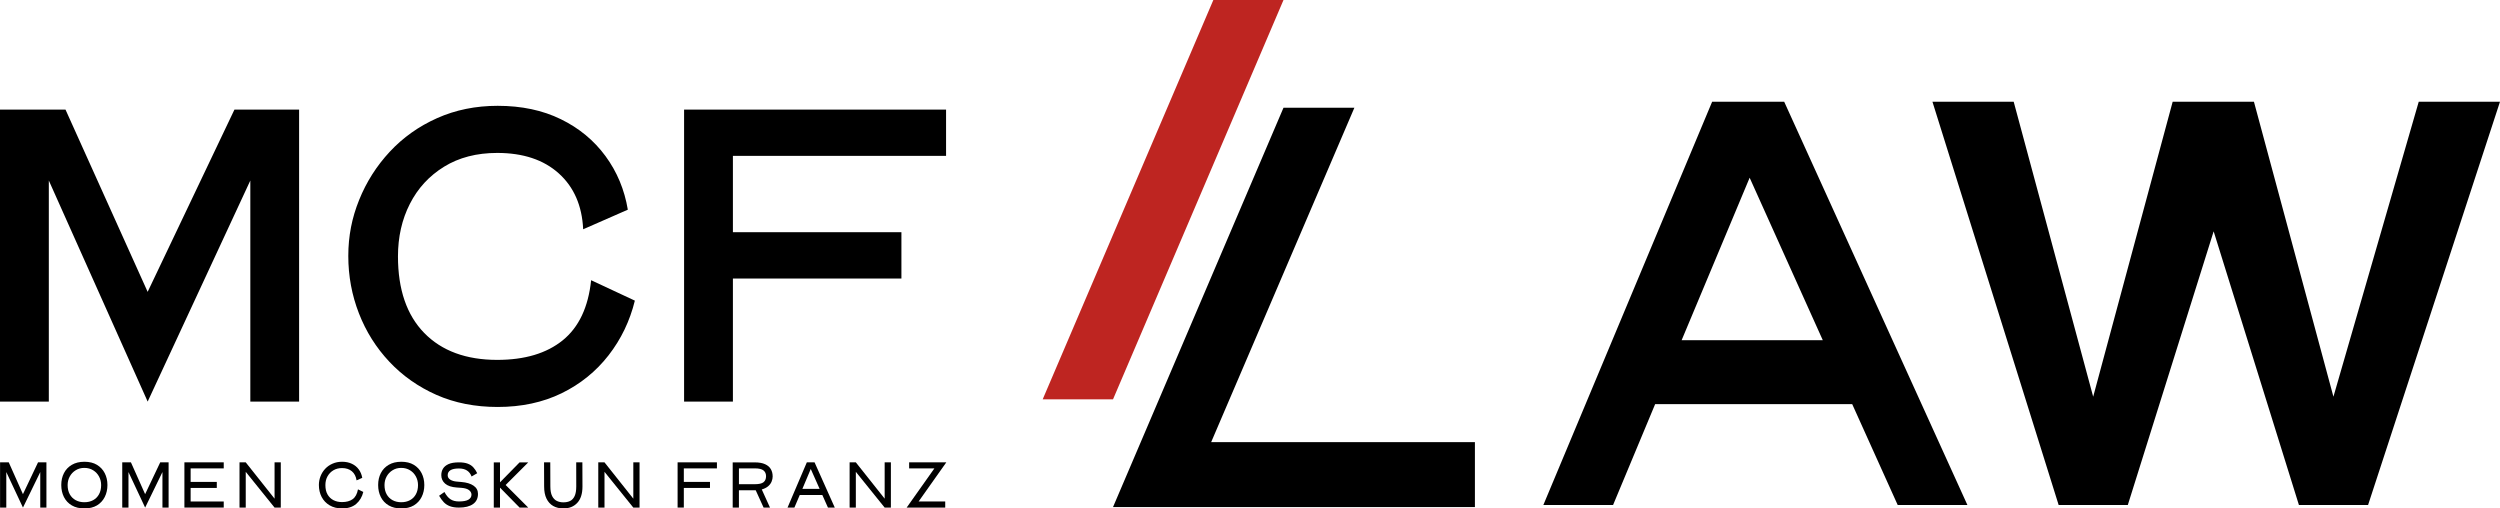 <?xml version="1.0" encoding="UTF-8"?>
<svg xmlns="http://www.w3.org/2000/svg" id="Layer_2" data-name="Layer 2" viewBox="0 0 1156.29 235.16">
  <defs>
    <style>
      .cls-1, .cls-2 {
        stroke-width: 0px;
      }

      .cls-2 {
        fill: #be2521;
      }
    </style>
  </defs>
  <g id="Layer_2-2" data-name="Layer 2">
    <g>
      <path class="cls-1" d="M1118.73,47.04h37.56l-61.02,186.54h-31.98l-39.44-126.58-39.71,126.58h-31.98l-58.38-186.54h37.58l36.77,136.44,36.77-136.44h37.58l36.77,136.44,39.46-136.44Z"></path>
      <path class="cls-1" d="M877.72,233.58l-21.04-46.65h-91.15l-19.46,46.65h-32.25l78.08-186.54h33.31l84.75,186.54h-32.25ZM777.78,157.35h65.29l-33.83-75.15-31.46,75.15Z"></path>
      <path class="cls-1" d="M0,185.74V50.68h30.29l38,84.31,40.15-84.31h29.9v135.06h-22.56v-102.25l-47.48,102.25L22.58,83.49v102.25H0Z"></path>
      <path class="cls-1" d="M293.63,139.05c-2.31,9.39-6.35,17.81-12.15,25.27s-13.03,13.31-21.71,17.56c-8.68,4.23-18.55,6.35-29.6,6.35-10.43,0-19.86-1.86-28.29-5.58-8.42-3.73-15.68-8.84-21.79-15.33-6.11-6.5-10.81-13.96-14.08-22.38-3.28-8.43-4.92-17.28-4.92-26.54s1.67-17.65,5.02-25.94c3.34-8.3,8.07-15.73,14.17-22.29,6.11-6.57,13.41-11.75,21.9-15.54,8.5-3.79,17.83-5.69,28-5.69,11.05,0,20.79,2.06,29.21,6.19,8.43,4.11,15.31,9.8,20.65,17.06,5.34,7.27,8.79,15.53,10.33,24.79l-20.65,9.06c-.52-10.93-4.28-19.55-11.29-25.85-7-6.3-16.49-9.46-28.46-9.46-9.52,0-17.72,2.13-24.6,6.38-6.88,4.25-12.15,9.98-15.81,17.19-3.67,7.2-5.5,15.29-5.5,24.29,0,15.31,4.05,27.11,12.15,35.42,8.11,8.29,19.36,12.44,33.77,12.44,12.73,0,22.83-3.02,30.29-9.06,7.46-6.05,11.83-15.32,13.13-27.79l20.25,9.46Z"></path>
      <path class="cls-1" d="M437.56,72.09h-98.58v35.31h77.94v21.42h-77.94v56.92h-22.58V50.68h121.17v21.42Z"></path>
      <path class="cls-1" d="M.03,234.77v-20.92h4.02l6.56,14.71,6.98-14.71h3.88v20.92h-2.85v-16.44l-8,16.44-7.71-16.44v16.44H.03Z"></path>
      <path class="cls-1" d="M39.05,235.16c-2.29,0-4.24-.46-5.83-1.4-1.6-.94-2.81-2.23-3.65-3.88-.82-1.64-1.23-3.49-1.23-5.56s.41-3.85,1.23-5.48c.83-1.63,2.05-2.91,3.65-3.85,1.59-.94,3.54-1.42,5.83-1.42s4.22.47,5.79,1.42c1.57.95,2.77,2.23,3.6,3.85s1.25,3.45,1.25,5.48-.42,3.93-1.25,5.56c-.83,1.64-2.04,2.93-3.6,3.88-1.57.93-3.5,1.4-5.79,1.4ZM39.01,232.29c1.55,0,2.92-.32,4.08-.96,1.17-.64,2.07-1.55,2.71-2.73.65-1.19.98-2.6.98-4.23,0-1.46-.33-2.78-.98-3.98-.64-1.19-1.54-2.15-2.71-2.88-1.17-.73-2.53-1.1-4.08-1.1s-2.85.37-4.02,1.1c-1.17.72-2.08,1.68-2.73,2.88-.66,1.2-.98,2.52-.98,3.98,0,1.63.32,3.04.98,4.23.65,1.18,1.56,2.09,2.73,2.73,1.17.64,2.51.96,4.02.96Z"></path>
      <path class="cls-1" d="M56.54,234.77v-20.92h4.02l6.56,14.71,6.98-14.71h3.88v20.92h-2.85v-16.44l-8,16.44-7.71-16.44v16.44h-2.88Z"></path>
      <path class="cls-1" d="M103.48,216.64h-15.31v6.25h12.1v2.79h-12.1v6.27h15.31v2.81h-18.19v-20.92h18.19v2.79Z"></path>
      <path class="cls-1" d="M126.99,213.85h2.88v20.92h-2.88l-13.33-16.54v16.54h-2.88v-20.92h2.88l13.33,16.79v-16.79Z"></path>
      <path class="cls-1" d="M168.03,227.54c-.56,2.29-1.66,4.14-3.29,5.54-1.63,1.39-3.81,2.08-6.54,2.08-2.22,0-4.14-.48-5.75-1.44-1.61-.96-2.84-2.25-3.69-3.88-.85-1.64-1.27-3.48-1.27-5.52,0-1.43.26-2.79.77-4.08.51-1.3,1.23-2.45,2.17-3.44.94-1,2.07-1.78,3.38-2.35,1.32-.58,2.78-.88,4.4-.88,1.72,0,3.23.31,4.54.94,1.3.61,2.36,1.47,3.17,2.58.82,1.11,1.36,2.42,1.63,3.92l-2.63,1.17c-.28-1.83-1-3.23-2.17-4.21-1.17-.98-2.68-1.48-4.54-1.48-1.52,0-2.85.34-4,1.02-1.16.68-2.06,1.62-2.73,2.81-.66,1.18-.98,2.53-.98,4.04,0,1.71.32,3.15.98,4.31.67,1.17,1.57,2.05,2.73,2.65,1.15.6,2.48.9,4,.9,2,0,3.63-.44,4.88-1.33,1.26-.9,2.09-2.42,2.48-4.56l2.48,1.21Z"></path>
      <path class="cls-1" d="M185.61,235.16c-2.29,0-4.24-.46-5.83-1.4-1.6-.94-2.81-2.23-3.65-3.88-.82-1.64-1.23-3.49-1.23-5.56s.41-3.85,1.23-5.48c.83-1.63,2.05-2.91,3.65-3.85,1.59-.94,3.54-1.42,5.83-1.42s4.22.47,5.79,1.42c1.57.95,2.77,2.23,3.6,3.85s1.25,3.45,1.25,5.48-.42,3.93-1.25,5.56c-.83,1.64-2.04,2.93-3.6,3.88-1.57.93-3.5,1.4-5.79,1.4ZM185.57,232.29c1.55,0,2.92-.32,4.08-.96,1.17-.64,2.07-1.55,2.71-2.73.65-1.19.98-2.6.98-4.23,0-1.46-.33-2.78-.98-3.98-.64-1.19-1.54-2.15-2.71-2.88-1.17-.73-2.53-1.1-4.08-1.1s-2.85.37-4.02,1.1c-1.17.72-2.08,1.68-2.73,2.88-.66,1.2-.98,2.52-.98,3.98,0,1.63.32,3.04.98,4.23.65,1.18,1.56,2.09,2.73,2.73,1.17.64,2.51.96,4.02.96Z"></path>
      <path class="cls-1" d="M205.56,227.56c.8,1.5,1.71,2.6,2.73,3.31,1.03.71,2.35,1.06,3.98,1.06,2.01,0,3.48-.28,4.4-.83.93-.57,1.4-1.34,1.4-2.31,0-.79-.37-1.48-1.1-2.08-.74-.59-1.93-.96-3.58-1.08l-2.13-.15c-2.42-.17-4.22-.77-5.4-1.81-1.17-1.04-1.75-2.34-1.75-3.9,0-1.13.26-2.13.79-3,.53-.89,1.39-1.59,2.58-2.13,1.19-.53,2.79-.79,4.79-.79,1.65,0,3.01.2,4.06.6,1.05.39,1.92.96,2.6,1.71.69.75,1.29,1.66,1.79,2.71l-2.6,1.52c-.45-1.22-1.16-2.15-2.13-2.77-.96-.63-2.2-.94-3.73-.94-1.77,0-3.07.27-3.92.81-.85.53-1.27,1.29-1.27,2.29,0,.88.39,1.56,1.17,2.06.78.5,1.78.8,3,.9l2.15.19c2.42.2,4.3.77,5.65,1.71,1.36.93,2.04,2.2,2.04,3.79,0,2.06-.77,3.63-2.29,4.71-1.53,1.08-3.7,1.63-6.52,1.63-1.64,0-3.02-.21-4.15-.63-1.11-.42-2.06-1.03-2.85-1.85-.78-.82-1.5-1.82-2.17-3l2.46-1.73Z"></path>
      <path class="cls-1" d="M244.32,213.85l-10.46,10.46,10.46,10.46h-4l-9.06-9.23v9.23h-2.88v-20.92h2.88v9.23l9.06-9.23h4Z"></path>
      <path class="cls-1" d="M269.36,213.85l.04,11.15c0,3.36-.81,5.9-2.42,7.6-1.6,1.71-3.73,2.56-6.4,2.56-1.81,0-3.38-.38-4.71-1.13-1.33-.76-2.37-1.9-3.1-3.4-.74-1.51-1.1-3.4-1.1-5.65l-.04-11.15h2.88l.04,11.15c0,1.88.27,3.35.81,4.44.55,1.07,1.28,1.83,2.19,2.27.9.43,1.9.65,3,.65,1.22,0,2.27-.21,3.15-.65.89-.44,1.58-1.2,2.08-2.27.5-1.08.75-2.56.75-4.44l-.02-11.15h2.85Z"></path>
      <path class="cls-1" d="M292.92,213.85h2.88v20.92h-2.88l-13.33-16.54v16.54h-2.88v-20.92h2.88l13.33,16.79v-16.79Z"></path>
      <path class="cls-1" d="M331.59,216.64h-15.31v6.25h12.1v2.79h-12.1v9.08h-2.88v-20.92h18.19v2.79Z"></path>
      <path class="cls-1" d="M357.38,220.27c0,.82-.17,1.64-.5,2.46-.33.82-.88,1.55-1.63,2.19-.75.63-1.72,1.11-2.92,1.46l3.81,8.4h-2.96l-3.65-8.02h-7.77v8.02h-2.88v-20.92h10.23c1.97,0,3.56.29,4.77.85,1.22.56,2.1,1.32,2.65,2.29.55.96.83,2.05.83,3.27ZM341.77,216.64v7.31h7.35c1.92,0,3.26-.3,4.02-.92.78-.63,1.17-1.55,1.17-2.77,0-1.15-.39-2.04-1.17-2.67-.77-.64-2.1-.96-4.02-.96h-7.35Z"></path>
      <path class="cls-1" d="M382.94,234.77l-2.6-5.83h-10.44l-2.48,5.83h-3.17l8.92-20.92h3.58l9.35,20.92h-3.17ZM371.11,226.12h7.98l-4.1-9.21-3.88,9.21Z"></path>
      <path class="cls-1" d="M409.17,213.85h2.88v20.92h-2.88l-13.33-16.54v16.54h-2.88v-20.92h2.88l13.33,16.79v-16.79Z"></path>
      <path class="cls-1" d="M437.68,213.85l-12.81,18.1h12.31v2.81h-17.83l12.83-18.13h-11.69v-2.79h17.19Z"></path>
      <polygon class="cls-2" points="561.19 0 593.64 0 514.79 184.7 482.26 184.7 561.19 0"></polygon>
      <polygon class="cls-1" points="593.64 49.82 626.43 49.82 560.18 204.5 682.17 204.5 682.17 234.53 514.79 234.53 593.64 49.82"></polygon>
    </g>
  </g>
</svg>
